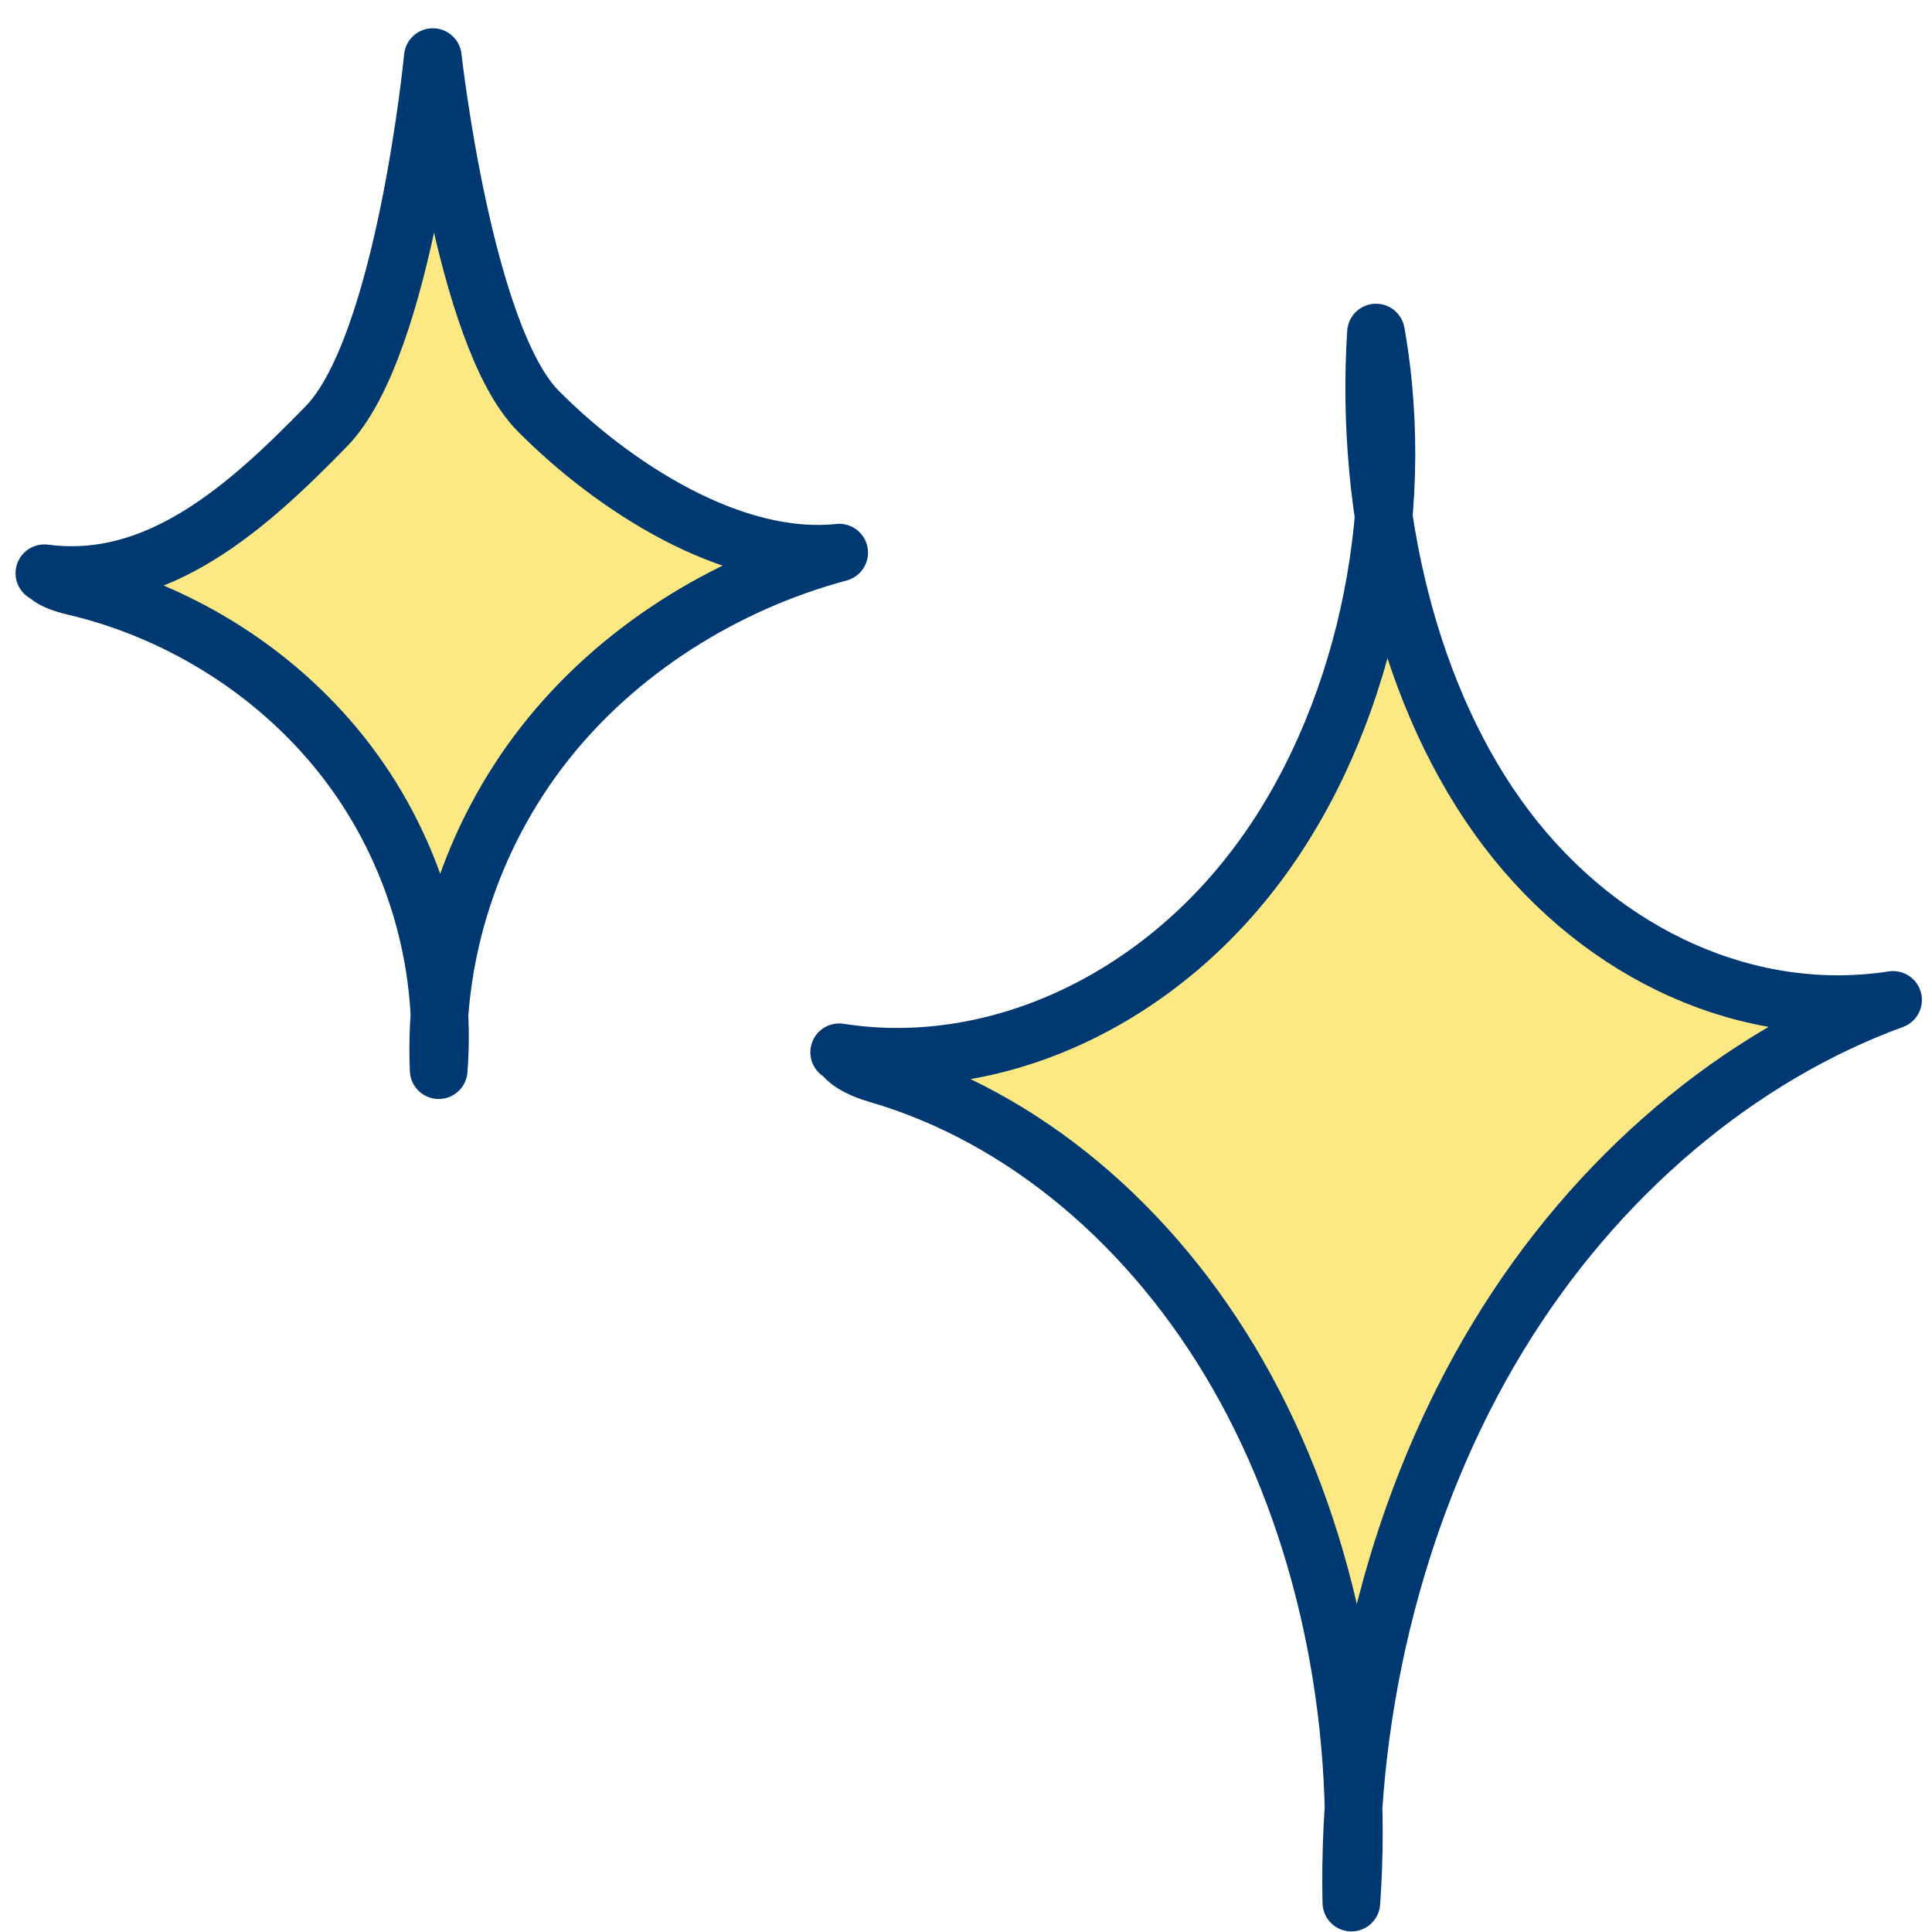 <svg width="67" height="67" viewBox="0 0 67 67" fill="none" xmlns="http://www.w3.org/2000/svg">
<path d="M2.564 20.337C6.355 21.226 9.79 23.446 12.083 26.487C14.376 29.526 15.504 33.362 15.213 37.112C15.036 33.086 16.355 29.014 18.876 25.797C21.394 22.582 25.097 20.242 29.102 19.165C25.384 19.563 21.245 16.858 18.662 14.251C16.081 11.647 15.01 1.98 15.01 1.98C15.01 1.98 14.038 11.998 11.315 14.787C8.596 17.577 5.475 20.402 1.539 19.88C1.646 19.879 1.652 20.124 2.564 20.337Z" fill="#FDE983" stroke="#003972" stroke-width="2" stroke-linecap="round" stroke-linejoin="round"/>
<path d="M30.451 37.259C35.457 38.716 39.964 42.48 42.938 47.687C45.914 52.889 47.328 59.494 46.864 65.98C46.714 59.027 48.547 51.963 51.956 46.352C55.361 40.744 60.318 36.623 65.65 34.676C60.713 35.443 55.604 33.178 52.235 28.729C48.869 24.283 47.32 17.752 47.718 11.533C48.859 17.945 47.258 25.122 43.591 29.999C39.928 34.876 34.308 37.311 29.102 36.492C29.245 36.487 29.247 36.91 30.451 37.259Z" fill="#FDE983" stroke="#003972" stroke-width="2" stroke-linecap="round" stroke-linejoin="round"/>
</svg>
